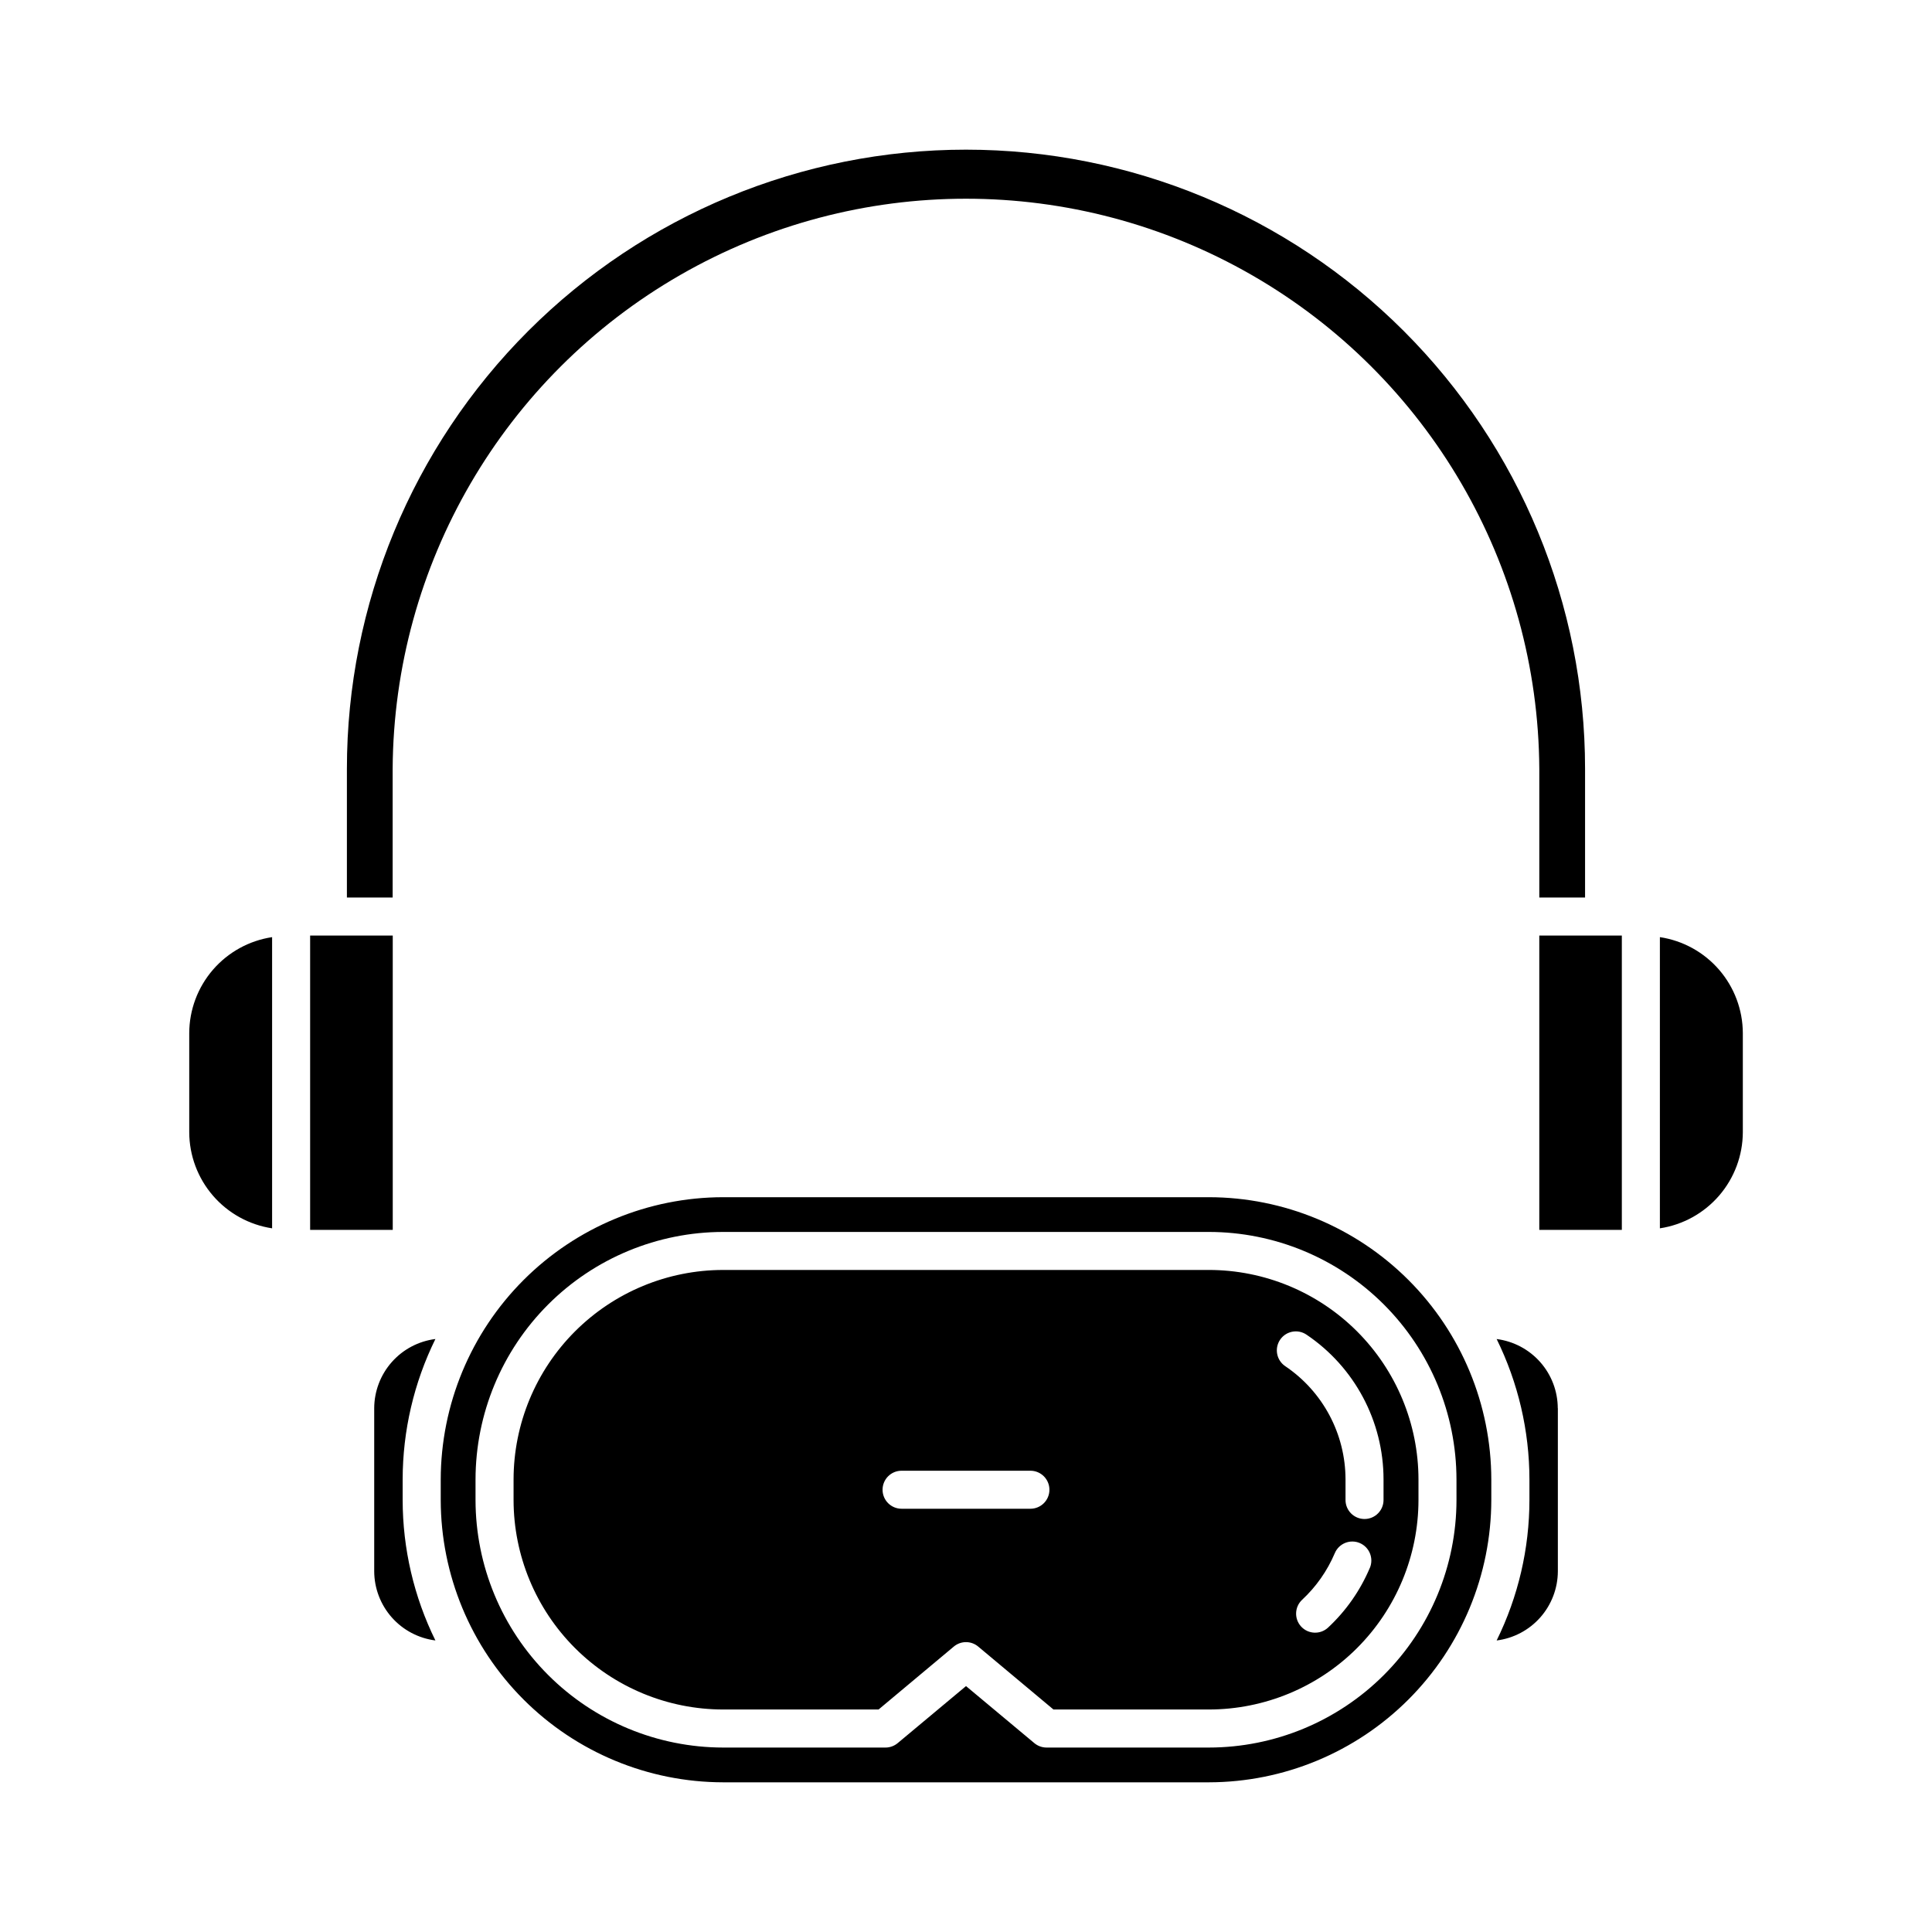 <?xml version="1.0" encoding="UTF-8"?>
<!-- Uploaded to: SVG Repo, www.svgrepo.com, Generator: SVG Repo Mixer Tools -->
<svg fill="#000000" width="800px" height="800px" version="1.1" viewBox="144 144 512 512" xmlns="http://www.w3.org/2000/svg">
 <path d="m464.38 461.27h-128.75c-19.836 0.027-38.852 7.922-52.879 21.949-14.027 14.027-21.922 33.043-21.953 52.879v5.402c0.027 19.84 7.918 38.855 21.945 52.887 14.031 14.027 33.047 21.918 52.887 21.945h128.75c19.836-0.031 38.852-7.926 52.879-21.953 14.027-14.027 21.922-33.043 21.953-52.879v-5.402c-0.031-19.836-7.922-38.852-21.949-52.879-14.027-14.027-33.047-21.922-52.883-21.949zm65.605 80.246c-0.02 17.395-6.938 34.074-19.242 46.375-12.305 12.297-28.984 19.215-46.383 19.227h-43.02c-1.184-0.004-2.324-0.418-3.231-1.176l-18.105-15.113-18.105 15.113h-0.004c-0.906 0.758-2.051 1.176-3.234 1.176h-43.016c-17.395-0.016-34.078-6.93-46.379-19.23-12.305-12.297-19.227-28.977-19.246-46.371v-5.438c0.02-17.395 6.941-34.074 19.246-46.375 12.301-12.297 28.984-19.211 46.379-19.227h128.71c17.398 0.012 34.078 6.926 46.383 19.227 12.305 12.301 19.223 28.977 19.242 46.375zm26.863-24.336v43.238c-0.02 4.504-1.676 8.844-4.66 12.219-2.984 3.371-7.094 5.539-11.562 6.106 5.707-11.586 8.68-24.328 8.688-37.242v-5.402c-0.008-12.914-2.981-25.656-8.688-37.242 4.465 0.57 8.57 2.742 11.551 6.113s4.633 7.711 4.648 12.211zm-330.66-125.25h21.895v77.996h-21.895zm238.17 88.621h-128.71c-14.723 0.008-28.844 5.863-39.258 16.273-10.414 10.41-16.273 24.523-16.289 39.25v5.438c0.016 14.723 5.875 28.84 16.289 39.25 10.414 10.41 24.535 16.262 39.258 16.273h41.184l19.941-16.68c1.867-1.566 4.59-1.566 6.461 0l19.945 16.68h41.191c14.727-0.012 28.844-5.863 39.258-16.273 10.41-10.41 16.27-24.527 16.285-39.25v-5.438c-0.016-14.727-5.875-28.844-16.289-39.254-10.418-10.41-24.535-16.262-39.262-16.27zm-47.289 63.281h-34.141c-2.785 0-5.039-2.254-5.039-5.035 0-2.785 2.254-5.039 5.039-5.039h34.145-0.004c2.785 0 5.039 2.254 5.039 5.039 0 2.781-2.254 5.035-5.039 5.035zm89.941 15.691c-2.531 5.984-6.293 11.363-11.047 15.793-2.035 1.902-5.223 1.793-7.125-0.238-1.898-2.035-1.793-5.223 0.242-7.121 3.723-3.465 6.676-7.68 8.66-12.363 1.086-2.562 4.043-3.762 6.606-2.676 2.562 1.086 3.758 4.043 2.676 6.606zm3.641-18.012c0 2.781-2.254 5.039-5.035 5.039-2.785 0-5.039-2.258-5.039-5.039v-5.438c-0.008-12.043-5.996-23.301-15.984-30.031-1.109-0.75-1.875-1.906-2.125-3.219-0.254-1.312 0.023-2.672 0.77-3.777 1.559-2.305 4.691-2.91 6.996-1.352 12.762 8.602 20.418 22.988 20.418 38.379zm-294.54-149.16v77.168c-6.102-0.93-11.668-4.008-15.695-8.684-4.027-4.672-6.25-10.633-6.266-16.805v-26.246c0.02-6.164 2.246-12.113 6.273-16.781 4.027-4.664 9.594-7.731 15.688-8.652zm335.82-10.492v-34.137c-0.312-54.07-29.34-103.91-76.223-130.85-46.879-26.949-104.55-26.949-151.43 0-46.879 26.945-75.906 76.781-76.219 130.85v34.137h-12.125v-34.137c0-43.512 17.285-85.242 48.055-116.01 30.766-30.766 72.496-48.051 116.01-48.051 43.512 0 85.242 17.285 116.01 48.051 30.766 30.77 48.051 72.5 48.051 116.01v34.137zm53.938 35.906v26.258c-0.016 6.172-2.242 12.141-6.273 16.816s-9.605 7.754-15.707 8.68v-77.168c6.094 0.914 11.664 3.984 15.695 8.648 4.031 4.664 6.262 10.617 6.285 16.785zm-355.16 118.33v5.402c0.008 12.914 2.977 25.656 8.68 37.242-4.465-0.566-8.574-2.734-11.559-6.106-2.984-3.375-4.641-7.715-4.66-12.219v-43.238c0.02-4.5 1.676-8.844 4.66-12.215 2.984-3.375 7.094-5.543 11.559-6.109-5.703 11.59-8.672 24.328-8.68 37.242zm301.22-144.16h21.875v77.996h-21.875z"/>
</svg>